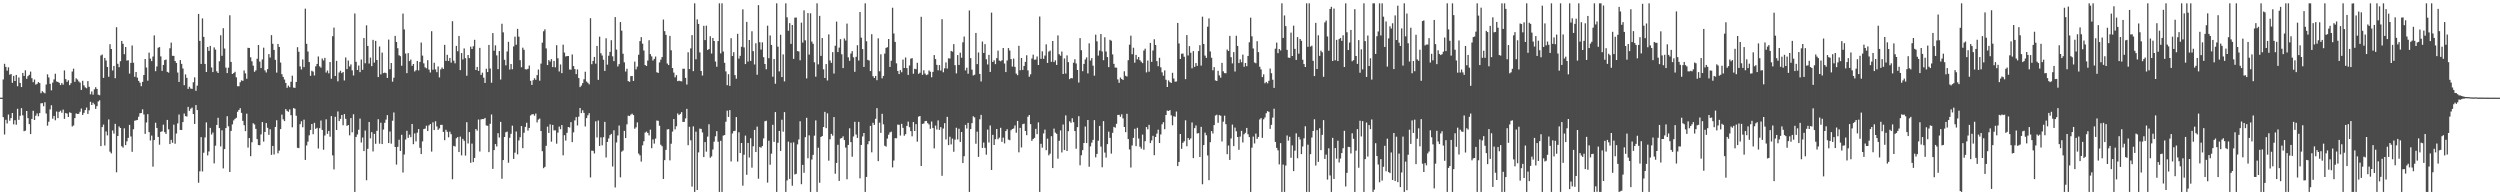 <?xml version="1.0" encoding="UTF-8"?>
<svg xmlns="http://www.w3.org/2000/svg" width="1920" height="150">
  <path d="M0 75.000h1v1.000H0zM1 75.000h1v1.000H1zM2 61.031h1v28.946H2zM3 49.018h1v54.303H3zM4 51.331h1v40.694H4zM5 54.285h1v40.531H5zM6 51.728h1v36.251H6zM7 57.401h1v35.344H7zM8 56.765h1v33.969H8zM9 63.616h1v23.144H9zM10 58.270h1v37.222H10zM11 62.223h1v30.099H11zM12 57.534h1v38.284H12zM13 66.190h1v17.373H13zM14 59.506h1v32.542H14zM15 63.712h1v25.225H15zM16 66.885h1v16.162H16zM17 56.033h1v32.563H17zM18 58.326h1v42.434H18zM19 53.967h1v46.405H19zM20 60.496h1v24.735H20zM21 58.475h1v32.244H21zM22 57.445h1v37.911H22zM23 54.981h1v48.001H23zM24 60.045h1v31.302H24zM25 63.135h1v21.969H25zM26 61.076h1v31.081H26zM27 64.978h1v23.881H27zM28 64.338h1v22.808H28zM29 63.041h1v26.269H29zM30 63.784h1v23.058H30zM31 71.602h1v7.783H31zM32 70.021h1v9.174H32zM33 70.945h1v10.647H33zM34 71.698h1v6.858H34zM35 64.933h1v22.241H35zM36 57.063h1v39.470H36zM37 59.486h1v34.005H37zM38 64.336h1v19.687H38zM39 69.384h1v11.436H39zM40 63.422h1v27.750H40zM41 60.981h1v28.033H41zM42 56.653h1v35.690H42zM43 62.570h1v23.079H43zM44 62.934h1v27.772H44zM45 63.593h1v22.342H45zM46 65.340h1v19.637H46zM47 63.807h1v22.750H47zM48 65.022h1v19.174H48zM49 54.061h1v37.208H49zM50 60.793h1v25.972H50zM51 62.898h1v24.329H51zM52 61.660h1v28.178H52zM53 65.395h1v20.854H53zM54 63.879h1v22.830H54zM55 54.929h1v42.200H55zM56 52.719h1v43.620H56zM57 62.823h1v27.925H57zM58 60.142h1v27.003H58zM59 61.101h1v26.449H59zM60 62.504h1v24.900H60zM61 63.428h1v22.380H61zM62 69.084h1v14.280H62zM63 62.064h1v26.234H63zM64 65.543h1v21.127H64zM65 67.141h1v17.392H65zM66 67.806h1v14.763H66zM67 62.315h1v25.175H67zM68 66.685h1v18.045H68zM69 72.452h1v5.723H69zM70 70.238h1v10.382H70zM71 72.685h1v6.238H71zM72 68.627h1v11.559H72zM73 66.951h1v16.678H73zM74 68.291h1v13.289H74zM75 72.704h1v5.198H75zM76 73.161h1v3.919H76zM77 42.578h1v69.638H77zM78 41.870h1v55.721H78zM79 59.810h1v35.898H79zM80 44.474h1v67.319H80zM81 46.495h1v54.456H81zM82 51.387h1v52.578H82zM83 58.909h1v32.842H83zM84 33.942h1v82.546H84zM85 37.608h1v80.180H85zM86 54.113h1v46.109H86zM87 50.632h1v51.987H87zM88 60.059h1v35.082H88zM89 20.866h1v111.505H89zM90 49.021h1v55.432H90zM91 51.594h1v45.509H91zM92 46.990h1v51.333H92zM93 31.453h1v80.875H93zM94 33.658h1v79.697H94zM95 41.634h1v56.902H95zM96 36.110h1v75.352H96zM97 46.492h1v62.034H97zM98 46.267h1v59.622H98zM99 56.517h1v39.384H99zM100 48.259h1v56.527H100zM101 34.902h1v81.702H101zM102 48.195h1v51.089H102zM103 58.980h1v33.762H103zM104 55.273h1v37.162H104zM105 59.662h1v32.459H105zM106 62.101h1v27.527H106zM107 63.554h1v23.423H107zM108 66.179h1v20.626H108zM109 62.897h1v21.078H109zM110 57.604h1v30.311H110zM111 45.317h1v57.512H111zM112 51.865h1v42.181H112zM113 61.965h1v25.682H113zM114 40.374h1v61.111H114zM115 45.008h1v62.867H115zM116 46.942h1v57.180H116zM117 43.436h1v84.561H117zM118 27.163h1v80.407H118zM119 54.705h1v39.580H119zM120 51.028h1v47.229H120zM121 36.640h1v68.548H121zM122 36.168h1v74.975H122zM123 43.294h1v57.997H123zM124 54.439h1v46.395H124zM125 49.850h1v45.914H125zM126 46.186h1v55.272H126zM127 45.748h1v57.124H127zM128 55.206h1v36.906H128zM129 55.746h1v43.572H129zM130 37.064h1v73.554H130zM131 32.700h1v74.705H131zM132 42.842h1v66.804H132zM133 42.912h1v52.846H133zM134 46.871h1v63.529H134zM135 48.325h1v54.221H135zM136 55.698h1v39.096H136zM137 62.919h1v25.038H137zM138 46.133h1v53.668H138zM139 49.046h1v50.811H139zM140 52.615h1v41.118H140zM141 65.423h1v21.768H141zM142 57.133h1v32.072H142zM143 59.787h1v29.703H143zM144 68.259h1v13.805H144zM145 66.588h1v18.572H145zM146 67.981h1v15.525H146zM147 68.272h1v14.385H147zM148 63.185h1v24.402H148zM149 59.398h1v35.797H149zM150 69.743h1v10.941H150zM151 65.732h1v18.812H151zM152 10.711h1v129.652H152zM153 31.404h1v100.190H153zM154 49.105h1v56.219H154zM155 14.125h1v117.550H155zM156 28.298h1v89.000H156zM157 49.108h1v56.464H157zM158 55.279h1v38.707H158zM159 36.034h1v83.297H159zM160 39.047h1v77.301H160zM161 35.232h1v62.960H161zM162 51.831h1v51.485H162zM163 55.340h1v46.423H163zM164 36.377h1v89.098H164zM165 38.089h1v73.774H165zM166 54.794h1v41.145H166zM167 56.071h1v34.383H167zM168 47.030h1v51.328H168zM169 27.082h1v85.361H169zM170 42.841h1v57.257H170zM171 21.633h1v107.678H171zM172 37.292h1v77.193H172zM173 51.918h1v46.429H173zM174 56.090h1v33.173H174zM175 51.991h1v45.033H175zM176 11.701h1v120.381H176zM177 47.567h1v52.973H177zM178 56.847h1v38.677H178zM179 56.122h1v36.335H179zM180 55.126h1v36.155H180zM181 59.392h1v31.080H181zM182 66.219h1v19.646H182zM183 66.227h1v18.271H183zM184 63.194h1v19.904H184zM185 61.692h1v25.011H185zM186 62.129h1v30.693H186zM187 54.128h1v42.024H187zM188 56.371h1v44.344H188zM189 60.478h1v26.815H189zM190 36.725h1v76.656H190zM191 36.873h1v69.143H191zM192 43.991h1v75.963H192zM193 47.111h1v62.149H193zM194 50.416h1v44.264H194zM195 55.161h1v40.410H195zM196 54.009h1v44.943H196zM197 45.125h1v61.746H197zM198 34.538h1v76.847H198zM199 47.307h1v64.270H199zM200 52.275h1v50.923H200zM201 45.677h1v48.053H201zM202 36.632h1v72.096H202zM203 54.051h1v47.346H203zM204 55.647h1v38.844H204zM205 53.092h1v45.057H205zM206 41.527h1v62.047H206zM207 44.165h1v55.129H207zM208 26.990h1v91.944H208zM209 33.637h1v78.432H209zM210 38.350h1v80.292H210zM211 45.954h1v51.528H211zM212 55.780h1v36.574H212zM213 33.741h1v84.037H213zM214 36.032h1v79.640H214zM215 48.046h1v51.099H215zM216 56.982h1v31.038H216zM217 59.093h1v32.572H217zM218 61.061h1v31.943H218zM219 63.680h1v20.092H219zM220 67.426h1v17.704H220zM221 65.738h1v20.107H221zM222 66.994h1v17.000H222zM223 62.793h1v25.677H223zM224 58.093h1v39.722H224zM225 67.302h1v15.707H225zM226 67.483h1v16.040H226zM227 62.910h1v25.986H227zM228 36.230h1v77.279H228zM229 39.738h1v74.033H229zM230 50.983h1v44.411H230zM231 53.334h1v39.784H231zM232 45.647h1v52.099H232zM233 51.560h1v40.366H233zM234 6.657h1v116.161H234zM235 33.616h1v78.103H235zM236 39.551h1v69.231H236zM237 47.645h1v56.311H237zM238 58.225h1v41.565H238zM239 54.335h1v40.895H239zM240 55.009h1v48.067H240zM241 57.965h1v36.409H241zM242 50.968h1v47.981H242zM243 49.096h1v49.060H243zM244 43.362h1v70.727H244zM245 50.953h1v47.504H245zM246 51.994h1v40.592H246zM247 44.975h1v54.811H247zM248 46.414h1v68.600H248zM249 44.459h1v59.638H249zM250 55.687h1v35.958H250zM251 54.196h1v48.569H251zM252 56.323h1v44.225H252zM253 47.609h1v57.422H253zM254 60.454h1v28.689H254zM255 27.787h1v91.574H255zM256 21.216h1v108.872H256zM257 58.348h1v31.356H257zM258 46.723h1v53.094H258zM259 62.463h1v23.117H259zM260 55.670h1v37.314H260zM261 54.305h1v36.960H261zM262 56.175h1v32.152H262zM263 55.313h1v40.901H263zM264 61.813h1v25.780H264zM265 44.117h1v47.143H265zM266 53.052h1v43.633H266zM267 46.503h1v49.481H267zM268 51.040h1v52.919H268zM269 49.457h1v41.196H269zM270 54.025h1v47.597H270zM271 57.941h1v29.802H271zM272 10.349h1v137.072H272zM273 47.456h1v57.732H273zM274 53.771h1v49.487H274zM275 50.334h1v49.286H275zM276 55.384h1v35.721H276zM277 45.720h1v63.761H277zM278 53.583h1v52.062H278zM279 29.229h1v86.810H279zM280 48.592h1v51.659H280zM281 19.449h1v118.979H281zM282 35.276h1v79.021H282zM283 48.796h1v44.882H283zM284 44.262h1v61.952H284zM285 50.767h1v50.709H285zM286 30.613h1v85.724H286zM287 48.056h1v54.778H287zM288 31.403h1v79.034H288zM289 46.058h1v54.438H289zM290 59.169h1v32.382H290zM291 35.683h1v74.655H291zM292 57.117h1v37.152H292zM293 40.421h1v70.241H293zM294 56.151h1v43.324H294zM295 55.747h1v38.553H295zM296 56.179h1v35.669H296zM297 59.860h1v28.576H297zM298 30.390h1v79.480H298zM299 53.148h1v47.862H299zM300 48.403h1v61.928H300zM301 62.727h1v30.022H301zM302 59.683h1v26.697H302zM303 27.542h1v85.378H303zM304 32.199h1v94.228H304zM305 37.023h1v75.773H305zM306 42.439h1v64.855H306zM307 43.168h1v72.769H307zM308 50.484h1v53.036H308zM309 10.459h1v122.068H309zM310 22.581h1v96.101H310zM311 41.094h1v66.092H311zM312 56.191h1v44.243H312zM313 40.823h1v65.033H313zM314 46.970h1v56.463H314zM315 45.729h1v59.637H315zM316 50.591h1v44.626H316zM317 49.156h1v61.578H317zM318 54.874h1v47.565H318zM319 53.925h1v54.656H319zM320 46.775h1v55.125H320zM321 54.060h1v45.076H321zM322 47.541h1v65.972H322zM323 32.662h1v85.679H323zM324 42.708h1v65.879H324zM325 48.630h1v50.499H325zM326 51.708h1v47.049H326zM327 52.490h1v44.080H327zM328 46.212h1v54.457H328zM329 53.452h1v42.856H329zM330 55.630h1v39.655H330zM331 23.965h1v92.447H331zM332 53.569h1v40.374H332zM333 48.186h1v51.713H333zM334 53.318h1v39.803H334zM335 55.463h1v41.682H335zM336 51.043h1v48.706H336zM337 59.431h1v39.194H337zM338 53.291h1v42.616H338zM339 51.836h1v44.050H339zM340 52.945h1v48.356H340zM341 34.448h1v73.219H341zM342 46.798h1v52.892H342zM343 42.102h1v59.128H343zM344 46.788h1v58.699H344zM345 44.512h1v56.595H345zM346 48.054h1v55.005H346zM347 16.304h1v121.353H347zM348 46.571h1v65.449H348zM349 48.636h1v63.875H349zM350 35.222h1v70.946H350zM351 39.364h1v65.897H351zM352 27.620h1v89.151H352zM353 53.846h1v51.041H353zM354 40.763h1v78.598H354zM355 45.650h1v60.979H355zM356 37.162h1v70.984H356zM357 44.722h1v74.769H357zM358 58.152h1v35.708H358zM359 42.243h1v67.930H359zM360 44.660h1v56.782H360zM361 35.860h1v89.191H361zM362 37.622h1v72.662H362zM363 35.520h1v88.975H363zM364 30.581h1v90.725H364zM365 53.775h1v45.364H365zM366 51.381h1v48.993H366zM367 54.465h1v37.332H367zM368 36.781h1v79.620H368zM369 57.477h1v34.236H369zM370 55.792h1v35.636H370zM371 59.646h1v31.856H371zM372 63.674h1v26.910H372zM373 52.791h1v43.575H373zM374 55.370h1v41.268H374zM375 34.507h1v82.327H375zM376 52.648h1v42.421H376zM377 63.562h1v24.358H377zM378 25.416h1v104.286H378zM379 38.964h1v76.327H379zM380 34.809h1v75.855H380zM381 42.564h1v69.931H381zM382 53.091h1v49.210H382zM383 39.224h1v66.425H383zM384 61.091h1v32.490H384zM385 18.204h1v119.056H385zM386 24.821h1v98.119H386zM387 45.864h1v59.333H387zM388 50.164h1v51.393H388zM389 39.522h1v61.547H389zM390 32.090h1v92.906H390zM391 53.389h1v52.436H391zM392 49.167h1v53.595H392zM393 53.181h1v43.341H393zM394 35.620h1v86.454H394zM395 28.169h1v89.094H395zM396 34.347h1v66.663H396zM397 22.177h1v96.337H397zM398 28.137h1v79.715H398zM399 46.216h1v59.162H399zM400 51.635h1v45.185H400zM401 36.584h1v77.237H401zM402 38.255h1v63.672H402zM403 53.204h1v44.248H403zM404 53.372h1v40.869H404zM405 52.854h1v47.434H405zM406 50.316h1v47.937H406zM407 62.040h1v26.648H407zM408 65.228h1v22.621H408zM409 61.577h1v26.098H409zM410 60.117h1v28.695H410zM411 61.297h1v25.883H411zM412 57.718h1v36.276H412zM413 53.386h1v38.481H413zM414 61.978h1v29.107H414zM415 48.863h1v51.801H415zM416 32.744h1v83.393H416zM417 23.993h1v105.197H417zM418 22.516h1v105.626H418zM419 37.161h1v74.799H419zM420 49.994h1v47.311H420zM421 46.130h1v55.965H421zM422 47.246h1v48.235H422zM423 45.423h1v63.392H423zM424 51.523h1v44.412H424zM425 46.819h1v53.350H425zM426 51.713h1v48.384H426zM427 34.700h1v75.630H427zM428 44.748h1v57.108H428zM429 54.907h1v42.298H429zM430 49.514h1v49.696H430zM431 56.175h1v39.875H431zM432 34.304h1v85.014H432zM433 40.362h1v63.475H433zM434 43.353h1v64.613H434zM435 43.060h1v58.920H435zM436 42.997h1v54.528H436zM437 53.425h1v44.498H437zM438 53.486h1v40.313H438zM439 41.853h1v67.326H439zM440 50.730h1v50.962H440zM441 53.018h1v39.434H441zM442 56.931h1v33.040H442zM443 53.312h1v43.056H443zM444 59.973h1v29.622H444zM445 66.909h1v16.010H445zM446 65.756h1v21.115H446zM447 63.829h1v20.880H447zM448 60.900h1v25.806H448zM449 55.090h1v42.045H449zM450 62.607h1v28.098H450zM451 63.525h1v25.029H451zM452 64.745h1v22.190H452zM453 13.996h1v122.316H453zM454 49.315h1v66.389H454zM455 46.873h1v68.947H455zM456 43.730h1v74.131H456zM457 48.875h1v44.305H457zM458 35.302h1v70.266H458zM459 61.351h1v31.209H459zM460 28.168h1v83.886H460zM461 40.895h1v64.623H461zM462 42.666h1v68.964H462zM463 45.868h1v59.492H463zM464 54.454h1v39.122H464zM465 29.365h1v91.576H465zM466 49.644h1v59.385H466zM467 42.810h1v63.545H467zM468 39.834h1v63.929H468zM469 30.888h1v71.934H469zM470 43.276h1v84.599H470zM471 46.932h1v53.168H471zM472 13.129h1v130.864H472zM473 38.069h1v71.344H473zM474 51.048h1v52.981H474zM475 49.277h1v47.152H475zM476 16.966h1v119.222H476zM477 23.565h1v92.909H477zM478 41.274h1v74.312H478zM479 47.894h1v52.589H479zM480 54.946h1v51.114H480zM481 52.806h1v42.704H481zM482 62.310h1v26.518H482zM483 62.840h1v26.276H483zM484 58.453h1v29.539H484zM485 58.340h1v28.962H485zM486 62.165h1v26.206H486zM487 47.327h1v51.550H487zM488 53.292h1v44.475H488zM489 51.145h1v42.873H489zM490 42.020h1v75.940H490zM491 31.567h1v87.769H491zM492 28.533h1v95.585H492zM493 33.519h1v78.110H493zM494 38.807h1v69.678H494zM495 49.978h1v51.843H495zM496 50.669h1v50.384H496zM497 46.501h1v55.597H497zM498 30.901h1v73.106H498zM499 41.575h1v57.985H499zM500 43.309h1v70.486H500zM501 46.491h1v60.556H501zM502 45.213h1v65.063H502zM503 43.425h1v63.044H503zM504 55.494h1v37.067H504zM505 56.024h1v36.728H505zM506 47.953h1v48.592H506zM507 45.807h1v65.355H507zM508 43.850h1v68.500H508zM509 14.985h1v122.492H509zM510 23.925h1v99.073H510zM511 26.763h1v88.329H511zM512 48.796h1v50.619H512zM513 49.984h1v49.186H513zM514 27.566h1v95.595H514zM515 38.583h1v71.829H515zM516 52.243h1v48.803H516zM517 55.777h1v35.691H517zM518 59.411h1v39.967H518zM519 57.690h1v39.258H519zM520 62.331h1v24.814H520zM521 61.971h1v26.409H521zM522 62.323h1v25.112H522zM523 62.527h1v23.588H523zM524 52.797h1v40.827H524zM525 52.792h1v40.800H525zM526 59.815h1v31.121H526zM527 64.896h1v18.710H527zM528 40.139h1v71.349H528zM529 53.027h1v44.370H529zM530 37.182h1v70.614H530zM531 26.959h1v116.359H531zM532 54.616h1v42.447H532zM533 2.579h1v144.842H533zM534 45.537h1v55.570H534zM535 14.889h1v131.054H535zM536 18.371h1v98.667H536zM537 40.234h1v58.520H537zM538 54.509h1v44.533H538zM539 57.985h1v43.729H539zM540 19.796h1v100.841H540zM541 30.789h1v78.321H541zM542 19.694h1v96.761H542zM543 38.372h1v66.544H543zM544 37.683h1v57.768H544zM545 27.840h1v93.308H545zM546 41.128h1v78.999H546zM547 29.166h1v85.677H547zM548 31.473h1v77.305H548zM549 47.254h1v57.424H549zM550 51.251h1v49.475H550zM551 31.556h1v77.293H551zM552 2.579h1v144.842H552zM553 40.995h1v67.164H553zM554 2.579h1v144.842H554zM555 39.576h1v64.570H555zM556 48.245h1v55.498H556zM557 54.851h1v38.639H557zM558 65.416h1v19.585H558zM559 56.984h1v32.823H559zM560 65.933h1v18.672H560zM561 29.327h1v94.696H561zM562 43.042h1v59.457H562zM563 40.076h1v60.619H563zM564 57.726h1v42.728H564zM565 60.485h1v29.433H565zM566 25.942h1v98.183H566zM567 45.014h1v56.580H567zM568 42.858h1v74.636H568zM569 35.922h1v73.877H569zM570 7.175h1v135.426H570zM571 36.377h1v82.460H571zM572 49.192h1v54.933H572zM573 16.786h1v117.446H573zM574 47.283h1v62.507H574zM575 30.731h1v90.267H575zM576 46.743h1v59.455H576zM577 23.999h1v104.782H577zM578 39.283h1v73.059H578zM579 49.510h1v50.255H579zM580 33.247h1v83.468H580zM581 57.379h1v39.830H581zM582 3.965h1v133.324H582zM583 32.405h1v80.443H583zM584 38.080h1v75.392H584zM585 32.518h1v79.641H585zM586 43.954h1v62.340H586zM587 49.142h1v43.995H587zM588 53.189h1v39.531H588zM589 19.721h1v120.509H589zM590 44.718h1v63.362H590zM591 27.214h1v99.323H591zM592 34.492h1v83.517H592zM593 58.902h1v36.959H593zM594 45.272h1v63.691H594zM595 64.317h1v21.768H595zM596 2.579h1v144.842H596zM597 35.866h1v73.804H597zM598 54.846h1v45.731H598zM599 26.661h1v89.238H599zM600 59.198h1v32.756H600zM601 41.788h1v59.351H601zM602 62.492h1v23.607H602zM603 2.579h1v144.842H603zM604 13.325h1v125.237H604zM605 23.627h1v85.188H605zM606 17.778h1v119.654H606zM607 33.685h1v75.914H607zM608 19.217h1v123.430H608zM609 45.212h1v64.166H609zM610 13.589h1v120.377H610zM611 13.453h1v120.042H611zM612 39.210h1v71.703H612zM613 39.505h1v67.622H613zM614 46.276h1v46.839H614zM615 17.393h1v124.056H615zM616 32.728h1v93.880H616zM617 7.957h1v124.767H617zM618 30.962h1v74.416H618zM619 60.189h1v30.304H619zM620 10.042h1v111.486H620zM621 41.947h1v61.990H621zM622 10.193h1v137.228H622zM623 31.966h1v90.565H623zM624 33.615h1v85.314H624zM625 47.839h1v56.338H625zM626 58.862h1v33.625H626zM627 2.579h1v144.842H627zM628 49.396h1v64.073H628zM629 12.198h1v128.129H629zM630 42.921h1v62.299H630zM631 29.235h1v75.199H631zM632 53.267h1v44.285H632zM633 59.884h1v26.052H633zM634 49.182h1v49.208H634zM635 61.811h1v25.249H635zM636 26.420h1v96.976H636zM637 46.461h1v60.519H637zM638 48.280h1v54.533H638zM639 40.029h1v64.171H639zM640 56.459h1v33.452H640zM641 35.114h1v98.316H641zM642 16.607h1v108.512H642zM643 40.004h1v71.201H643zM644 36.548h1v102.412H644zM645 30.079h1v76.388H645zM646 41.659h1v64.347H646zM647 52.267h1v52.417H647zM648 29.533h1v78.043H648zM649 31.119h1v82.262H649zM650 18.135h1v119.542H650zM651 44.047h1v67.251H651zM652 46.677h1v51.883H652zM653 41.108h1v68.070H653zM654 39.260h1v81.119H654zM655 44.032h1v60.769H655zM656 55.129h1v38.420H656zM657 43.623h1v59.685H657zM658 34.715h1v71.237H658zM659 46.495h1v47.097H659zM660 9.193h1v127.780H660zM661 28.915h1v82.387H661zM662 37.695h1v67.116H662zM663 51.426h1v50.696H663zM664 2.579h1v144.842H664zM665 31.688h1v104.205H665zM666 45.994h1v64.802H666zM667 46.509h1v61.857H667zM668 54.566h1v42.089H668zM669 26.275h1v90.731H669zM670 58.500h1v35.794H670zM671 59.917h1v36.027H671zM672 58.304h1v32.953H672zM673 61.598h1v21.457H673zM674 29.463h1v94.263H674zM675 54.714h1v39.493H675zM676 41.729h1v60.302H676zM677 60.159h1v27.230H677zM678 58.307h1v37.169H678zM679 41.146h1v70.770H679zM680 36.775h1v75.792H680zM681 36.251h1v70.196H681zM682 29.972h1v73.449H682zM683 51.406h1v50.262H683zM684 46.657h1v54.488H684zM685 5.963h1v122.623H685zM686 25.699h1v97.597H686zM687 32.218h1v73.921H687zM688 48.662h1v57.540H688zM689 54.472h1v41.215H689zM690 56.884h1v38.966H690zM691 53.881h1v50.224H691zM692 55.483h1v39.649H692zM693 45.781h1v52.408H693zM694 52.242h1v52.017H694zM695 44.129h1v58.929H695zM696 52.323h1v44.395H696zM697 57.552h1v35.836H697zM698 50.295h1v47.380H698zM699 45.047h1v55.647H699zM700 44.632h1v60.056H700zM701 56.619h1v37.075H701zM702 52.855h1v47.746H702zM703 53.130h1v42.205H703zM704 48.219h1v60.574H704zM705 56.754h1v32.871H705zM706 55.856h1v33.255H706zM707 12.888h1v114.577H707zM708 57.471h1v37.725H708zM709 53.969h1v40.843H709zM710 56.539h1v36.492H710zM711 57.679h1v35.181H711zM712 57.212h1v37.333H712zM713 54.101h1v41.501H713zM714 55.088h1v43.839H714zM715 59.333h1v33.993H715zM716 55.175h1v43.179H716zM717 42.284h1v71.687H717zM718 45.375h1v51.084H718zM719 49.824h1v49.642H719zM720 54.034h1v38.435H720zM721 49.974h1v49.780H721zM722 54.193h1v43.446H722zM723 14.768h1v120.223H723zM724 55.487h1v43.252H724zM725 52.456h1v42.115H725zM726 47.900h1v59.172H726zM727 52.658h1v37.096H727zM728 44.810h1v66.631H728zM729 44.955h1v60.038H729zM730 39.137h1v71.772H730zM731 39.702h1v66.730H731zM732 33.873h1v82.645H732zM733 50.093h1v57.153H733zM734 56.353h1v41.735H734zM735 42.275h1v64.817H735zM736 49.884h1v49.005H736zM737 40.434h1v68.583H737zM738 44.327h1v57.036H738zM739 32.531h1v92.691H739zM740 28.037h1v91.907H740zM741 54.044h1v41.836H741zM742 52.019h1v46.697H742zM743 56.644h1v37.711H743zM744 8.041h1v139.380H744zM745 44.653h1v54.491H745zM746 53.493h1v41.068H746zM747 57.961h1v31.379H747zM748 57.388h1v32.792H748zM749 25.307h1v85.097H749zM750 49.252h1v51.869H750zM751 40.318h1v80.172H751zM752 56.828h1v34.777H752zM753 62.560h1v25.670H753zM754 31.873h1v81.723H754zM755 40.677h1v68.802H755zM756 33.874h1v79.686H756zM757 45.525h1v73.250H757zM758 49.521h1v50.002H758zM759 42.142h1v67.348H759zM760 55.237h1v41.102H760zM761 9.690h1v120.869H761zM762 47.613h1v55.989H762zM763 46.341h1v65.019H763zM764 49.275h1v57.615H764zM765 44.662h1v54.424H765zM766 38.848h1v68.106H766zM767 46.525h1v59.220H767zM768 47.039h1v51.109H768zM769 46.292h1v62.640H769zM770 36.884h1v68.776H770zM771 48.811h1v61.328H771zM772 55.342h1v45.296H772zM773 46.437h1v52.793H773zM774 36.934h1v70.271H774zM775 38.792h1v68.898H775zM776 45.383h1v54.647H776zM777 51.127h1v47.938H777zM778 45.024h1v53.651H778zM779 51.335h1v44.997H779zM780 56.548h1v45.369H780zM781 57.730h1v35.162H781zM782 35.190h1v81.811H782zM783 53.958h1v44.235H783zM784 44.512h1v68.766H784zM785 53.703h1v41.660H785zM786 50.630h1v44.369H786zM787 47.526h1v53.062H787zM788 42.439h1v61.404H788zM789 54.086h1v35.556H789zM790 58.922h1v29.387H790zM791 57.110h1v38.221H791zM792 44.969h1v63.198H792zM793 42.003h1v64.765H793zM794 45.900h1v59.966H794zM795 45.727h1v53.236H795zM796 43.349h1v59.680H796zM797 49.930h1v44.097H797zM798 12.694h1v134.727H798zM799 45.156h1v65.290H799zM800 39.434h1v73.951H800zM801 45.209h1v57.312H801zM802 42.624h1v56.896H802zM803 34.031h1v81.330H803zM804 48.324h1v58.193H804zM805 39.623h1v79.659H805zM806 38.866h1v79.144H806zM807 47.483h1v57.109H807zM808 31.486h1v97.589H808zM809 47.655h1v51.089H809zM810 46.311h1v55.508H810zM811 49.845h1v52.898H811zM812 27.208h1v94.628H812zM813 41.672h1v66.443H813zM814 42.795h1v57.348H814zM815 39.578h1v77.510H815zM816 56.820h1v38.800H816zM817 44.911h1v70.319H817zM818 56.455h1v32.158H818zM819 42.559h1v73.395H819zM820 47.708h1v53.048H820zM821 60.751h1v32.415H821zM822 59.879h1v34.446H822zM823 60.143h1v30.705H823zM824 48.163h1v45.709H824zM825 45.521h1v55.125H825zM826 48.749h1v65.455H826zM827 53.767h1v43.881H827zM828 63.392h1v25.833H828zM829 29.277h1v97.662H829zM830 38.569h1v80.676H830zM831 54.662h1v60.652H831zM832 49.076h1v60.754H832zM833 45.652h1v51.542H833zM834 44.071h1v65.827H834zM835 56.356h1v35.799H835zM836 33.290h1v94.783H836zM837 46.499h1v65.922H837zM838 44.654h1v64.922H838zM839 50.413h1v57.017H839zM840 58.102h1v34.153H840zM841 26.606h1v94.237H841zM842 31.752h1v86.458H842zM843 42.710h1v65.396H843zM844 38.852h1v57.863H844zM845 26.135h1v86.457H845zM846 39.537h1v88.923H846zM847 46.225h1v46.830H847zM848 28.607h1v88.587H848zM849 39.582h1v81.444H849zM850 43.810h1v66.881H850zM851 51.562h1v49.576H851zM852 30.568h1v75.295H852zM853 31.263h1v86.682H853zM854 41.768h1v60.198H854zM855 49.066h1v48.360H855zM856 51.855h1v46.179H856zM857 51.949h1v43.125H857zM858 60.966h1v27.288H858zM859 63.600h1v24.594H859zM860 59.562h1v30.139H860zM861 60.675h1v27.089H861zM862 61.438h1v29.512H862zM863 54.740h1v42.801H863zM864 58.223h1v43.290H864zM865 58.787h1v28.614H865zM866 46.220h1v60.588H866zM867 34.318h1v80.484H867zM868 27.389h1v101.285H868zM869 41.647h1v70.059H869zM870 36.663h1v69.234H870zM871 48.114h1v50.799H871zM872 42.206h1v70.041H872zM873 45.551h1v52.590H873zM874 43.756h1v62.651H874zM875 46.215h1v66.453H875zM876 47.416h1v66.766H876zM877 48.469h1v54.888H877zM878 38.818h1v76.203H878zM879 37.376h1v71.067H879zM880 55.599h1v41.997H880zM881 46.495h1v52.833H881zM882 55.043h1v40.835H882zM883 32.968h1v76.913H883zM884 47.509h1v60.370H884zM885 38.736h1v65.582H885zM886 30.156h1v89.040H886zM887 34.538h1v70.664H887zM888 46.942h1v55.666H888zM889 50.860h1v48.706H889zM890 44.397h1v65.411H890zM891 51.734h1v51.546H891zM892 55.529h1v39.968H892zM893 58.103h1v35.726H893zM894 54.088h1v45.119H894zM895 61.253h1v27.056H895zM896 66.832h1v18.102H896zM897 61.725h1v23.503H897zM898 63.021h1v21.519H898zM899 63.728h1v24.858H899zM900 55.927h1v40.282H900zM901 60.334h1v28.933H901zM902 62.727h1v26.974H902zM903 62.547h1v23.109H903zM904 17.624h1v109.920H904zM905 33.400h1v90.975H905zM906 45.291h1v57.646H906zM907 41.284h1v73.009H907zM908 41.112h1v68.565H908zM909 43.592h1v64.892H909zM910 60.780h1v31.626H910zM911 26.924h1v85.411H911zM912 42.601h1v63.381H912zM913 35.423h1v72.003H913zM914 40.484h1v65.802H914zM915 52.467h1v41.566H915zM916 39.257h1v82.204H916zM917 51.359h1v47.041H917zM918 48.418h1v47.956H918zM919 50.563h1v51.939H919zM920 39.234h1v63.030H920zM921 34.689h1v85.905H921zM922 50.367h1v47.044H922zM923 12.797h1v128.731H923zM924 33.749h1v77.647H924zM925 42.725h1v59.143H925zM926 44.439h1v59.433H926zM927 20.519h1v98.865H927zM928 14.111h1v124.287H928zM929 39.546h1v69.653H929zM930 44.359h1v56.313H930zM931 53.943h1v48.581H931zM932 51.546h1v44.527H932zM933 61.756h1v26.949H933zM934 62.228h1v25.882H934zM935 54.378h1v39.933H935zM936 57.886h1v30.555H936zM937 59.629h1v29.259H937zM938 48.268h1v60.378H938zM939 54.790h1v38.630H939zM940 56.157h1v32.694H940zM941 56.267h1v39.121H941zM942 38.027h1v80.416H942zM943 39.145h1v72.633H943zM944 27.552h1v95.257H944zM945 43.913h1v62.437H945zM946 48.681h1v47.021H946zM947 40.042h1v72.169H947zM948 54.941h1v43.031H948zM949 27.458h1v73.418H949zM950 35.298h1v69.903H950zM951 48.448h1v66.614H951zM952 45.547h1v59.374H952zM953 47.825h1v52.698H953zM954 41.931h1v67.505H954zM955 51.230h1v51.900H955zM956 48.387h1v53.606H956zM957 50.820h1v47.445H957zM958 42.937h1v60.178H958zM959 32.449h1v72.882H959zM960 13.557h1v133.864H960zM961 27.880h1v85.532H961zM962 37.216h1v67.698H962zM963 47.990h1v62.210H963zM964 48.591h1v53.992H964zM965 31.650h1v75.069H965zM966 40.063h1v65.098H966zM967 51.276h1v40.486H967zM968 53.299h1v37.400H968zM969 59.175h1v46.704H969zM970 57.108h1v34.553H970zM971 63.956h1v26.267H971zM972 62.914h1v24.077H972zM973 63.989h1v21.351H973zM974 62.046h1v23.850H974zM975 52.646h1v46.347H975zM976 56.201h1v39.674H976zM977 61.214h1v29.110H977zM978 67.495h1v16.028H978zM979 37.381h1v71.610H979zM980 32.723h1v80.863H980zM981 40.787h1v74.652H981zM982 37.607h1v88.649H982zM983 38.773h1v71.156H983zM984 2.579h1v144.842H984zM985 29.137h1v97.278H985zM986 11.895h1v135.526H986zM987 20.054h1v107.087H987zM988 38.275h1v65.743H988zM989 44.261h1v63.757H989zM990 44.455h1v60.594H990zM991 25.051h1v96.165H991zM992 42.990h1v68.693H992zM993 19.692h1v111.728H993zM994 37.520h1v78.200H994zM995 46.022h1v56.356H995zM996 28.472h1v93.080H996zM997 41.219h1v63.933H997zM998 29.912h1v77.207H998zM999 31.347h1v87.038H999zM1000 45.878h1v66.592H1000zM1001 49.214h1v57.044H1001zM1002 51.448h1v45.500H1002zM1003 2.579h1v144.842H1003zM1004 35.966h1v75.143H1004zM1005 2.579h1v144.842H1005zM1006 35.810h1v82.605H1006zM1007 35.057h1v70.553H1007zM1008 46.687h1v53.925H1008zM1009 58.397h1v33.216H1009zM1010 17.560h1v109.546H1010zM1011 52.989h1v46.957H1011zM1012 27.116h1v97.208H1012zM1013 42.905h1v55.584H1013zM1014 38.931h1v76.350H1014zM1015 40.156h1v63.419H1015zM1016 58.972h1v33.277H1016zM1017 17.196h1v104.844H1017zM1018 15.791h1v102.952H1018zM1019 28.017h1v109.929H1019zM1020 38.975h1v74.931H1020zM1021 6.851h1v127.894H1021zM1022 5.221h1v142.200H1022zM1023 46.855h1v59.025H1023zM1024 6.569h1v130.832H1024zM1025 46.266h1v67.426H1025zM1026 30.619h1v91.224H1026zM1027 46.924h1v61.154H1027zM1028 29.994h1v94.759H1028zM1029 29.117h1v92.624H1029zM1030 31.385h1v86.150H1030zM1031 27.093h1v86.798H1031zM1032 51.468h1v48.982H1032zM1033 2.579h1v140.612H1033zM1034 24.798h1v107.950H1034zM1035 38.474h1v74.317H1035zM1036 32.691h1v80.251H1036zM1037 22.974h1v94.892H1037zM1038 47.062h1v55.309H1038zM1039 46.198h1v60.389H1039zM1040 7.044h1v140.377H1040zM1041 43.004h1v72.725H1041zM1042 49.025h1v50.149H1042zM1043 30.831h1v97.983H1043zM1044 55.874h1v36.830H1044zM1045 37.868h1v66.940H1045zM1046 53.318h1v39.724H1046zM1047 2.579h1v144.842H1047zM1048 31.602h1v90.625H1048zM1049 59.090h1v34.996H1049zM1050 27.266h1v93.018H1050zM1051 50.670h1v45.372H1051zM1052 44.767h1v54.409H1052zM1053 61.123h1v30.638H1053zM1054 2.579h1v144.842H1054zM1055 2.579h1v143.063H1055zM1056 41.443h1v68.533H1056zM1057 27.791h1v92.008H1057zM1058 24.175h1v102.193H1058zM1059 2.579h1v137.416H1059zM1060 27.230h1v94.984H1060zM1061 2.579h1v136.135H1061zM1062 12.823h1v115.257H1062zM1063 36.057h1v75.907H1063zM1064 16.474h1v115.045H1064zM1065 51.129h1v55.368H1065zM1066 29.491h1v102.651H1066zM1067 20.183h1v112.775H1067zM1068 21.927h1v95.188H1068zM1069 17.878h1v120.363H1069zM1070 53.064h1v49.075H1070zM1071 11.816h1v127.186H1071zM1072 30.737h1v74.272H1072zM1073 4.329h1v135.552H1073zM1074 32.789h1v85.158H1074zM1075 35.270h1v108.416H1075zM1076 21.793h1v110.637H1076zM1077 50.407h1v54.507H1077zM1078 2.579h1v144.842H1078zM1079 27.889h1v96.223H1079zM1080 10.386h1v135.663H1080zM1081 33.226h1v85.594H1081zM1082 47.245h1v52.396H1082zM1083 21.276h1v89.205H1083zM1084 56.290h1v36.194H1084zM1085 46.841h1v55.266H1085zM1086 54.691h1v37.208H1086zM1087 26.730h1v99.337H1087zM1088 45.674h1v60.887H1088zM1089 46.705h1v51.842H1089zM1090 38.205h1v74.180H1090zM1091 62.047h1v29.433H1091zM1092 16.159h1v109.598H1092zM1093 15.660h1v116.453H1093zM1094 34.878h1v90.408H1094zM1095 34.176h1v92.804H1095zM1096 34.213h1v83.593H1096zM1097 29.300h1v87.089H1097zM1098 48.045h1v52.025H1098zM1099 41.302h1v64.120H1099zM1100 46.338h1v64.579H1100zM1101 15.307h1v129.383H1101zM1102 33.888h1v91.788H1102zM1103 49.270h1v51.204H1103zM1104 38.600h1v70.046H1104zM1105 41.401h1v69.234H1105zM1106 42.293h1v60.207H1106zM1107 41.623h1v59.185H1107zM1108 39.682h1v72.130H1108zM1109 28.823h1v94.675H1109zM1110 39.216h1v68.477H1110zM1111 2.579h1v144.842H1111zM1112 22.569h1v106.414H1112zM1113 31.323h1v96.155H1113zM1114 42.681h1v64.767H1114zM1115 2.579h1v144.842H1115zM1116 11.640h1v118.239H1116zM1117 38.210h1v64.144H1117zM1118 46.419h1v66.327H1118zM1119 55.811h1v42.218H1119zM1120 31.082h1v87.615H1120zM1121 55.682h1v43.899H1121zM1122 53.387h1v47.561H1122zM1123 55.590h1v45.672H1123zM1124 57.509h1v31.187H1124zM1125 35.293h1v81.875H1125zM1126 50.132h1v48.353H1126zM1127 42.196h1v57.340H1127zM1128 51.963h1v37.743H1128zM1129 65.919h1v21.289H1129zM1130 32.652h1v90.483H1130zM1131 28.492h1v93.181H1131zM1132 28.046h1v93.280H1132zM1133 24.344h1v88.513H1133zM1134 2.579h1v144.842H1134zM1135 11.957h1v111.131H1135zM1136 49.980h1v57.146H1136zM1137 5.912h1v141.509H1137zM1138 44.371h1v63.446H1138zM1139 38.948h1v65.612H1139zM1140 44.388h1v67.561H1140zM1141 23.681h1v93.941H1141zM1142 24.622h1v101.424H1142zM1143 50.867h1v48.268H1143zM1144 19.850h1v102.159H1144zM1145 43.856h1v58.484H1145zM1146 13.299h1v130.281H1146zM1147 24.834h1v87.739H1147zM1148 24.529h1v108.150H1148zM1149 16.865h1v121.395H1149zM1150 21.277h1v91.649H1150zM1151 42.279h1v73.882H1151zM1152 42.679h1v68.783H1152zM1153 2.579h1v144.842H1153zM1154 22.237h1v109.700H1154zM1155 2.579h1v144.842H1155zM1156 6.809h1v129.155H1156zM1157 45.530h1v52.911H1157zM1158 34.587h1v75.086H1158zM1159 56.320h1v39.245H1159zM1160 55.523h1v37.262H1160zM1161 52.830h1v39.584H1161zM1162 27.157h1v95.275H1162zM1163 24.667h1v103.067H1163zM1164 45.457h1v54.005H1164zM1165 30.947h1v94.426H1165zM1166 53.352h1v43.963H1166zM1167 18.001h1v120.757H1167zM1168 18.462h1v110.697H1168zM1169 24.829h1v101.037H1169zM1170 17.172h1v119.531H1170zM1171 32.217h1v79.570H1171zM1172 2.579h1v144.842H1172zM1173 40.536h1v91.259H1173zM1174 17.447h1v121.642H1174zM1175 18.312h1v109.079H1175zM1176 25.043h1v95.242H1176zM1177 31.944h1v90.627H1177zM1178 35.723h1v70.142H1178zM1179 27.710h1v99.372H1179zM1180 42.958h1v66.908H1180zM1181 31.250h1v92.350H1181zM1182 38.579h1v69.810H1182zM1183 43.989h1v59.103H1183zM1184 4.341h1v143.080H1184zM1185 36.021h1v85.563H1185zM1186 17.995h1v106.026H1186zM1187 34.822h1v88.642H1187zM1188 31.915h1v86.987H1188zM1189 34.390h1v70.459H1189zM1190 40.668h1v71.336H1190zM1191 2.579h1v144.842H1191zM1192 33.694h1v74.083H1192zM1193 28.775h1v91.344H1193zM1194 33.923h1v74.191H1194zM1195 26.570h1v91.474H1195zM1196 41.118h1v70.145H1196zM1197 54.276h1v42.819H1197zM1198 2.579h1v144.842H1198zM1199 49.875h1v43.877H1199zM1200 26.445h1v98.624H1200zM1201 44.950h1v57.626H1201zM1202 43.527h1v65.582H1202zM1203 46.858h1v51.650H1203zM1204 57.109h1v34.280H1204zM1205 2.579h1v142.689H1205zM1206 17.296h1v122.186H1206zM1207 14.089h1v129.026H1207zM1208 25.304h1v89.790H1208zM1209 18.309h1v125.172H1209zM1210 14.336h1v120.806H1210zM1211 46.548h1v53.288H1211zM1212 2.579h1v144.842H1212zM1213 31.971h1v85.611H1213zM1214 17.061h1v102.358H1214zM1215 38.376h1v82.159H1215zM1216 31.376h1v86.711H1216zM1217 17.875h1v111.955H1217zM1218 46.054h1v59.067H1218zM1219 12.247h1v118.109H1219zM1220 36.938h1v74.733H1220zM1221 33.511h1v87.365H1221zM1222 32.031h1v86.299H1222zM1223 21.265h1v96.872H1223zM1224 2.579h1v144.842H1224zM1225 18.812h1v124.289H1225zM1226 16.490h1v130.817H1226zM1227 35.954h1v76.642H1227zM1228 2.579h1v144.842H1228zM1229 2.579h1v144.842H1229zM1230 40.108h1v75.376H1230zM1231 4.235h1v134.793H1231zM1232 45.887h1v62.279H1232zM1233 37.005h1v79.405H1233zM1234 49.047h1v58.439H1234zM1235 41.288h1v68.004H1235zM1236 42.400h1v69.441H1236zM1237 52.008h1v50.139H1237zM1238 24.421h1v108.280H1238zM1239 41.541h1v66.443H1239zM1240 28.216h1v91.772H1240zM1241 46.088h1v65.439H1241zM1242 26.751h1v99.122H1242zM1243 5.256h1v142.165H1243zM1244 8.809h1v138.095H1244zM1245 19.071h1v127.357H1245zM1246 17.012h1v117.070H1246zM1247 24.543h1v88.654H1247zM1248 35.345h1v82.777H1248zM1249 45.801h1v56.818H1249zM1250 33.783h1v87.230H1250zM1251 39.258h1v84.402H1251zM1252 7.129h1v136.577H1252zM1253 32.308h1v76.385H1253zM1254 23.906h1v91.951H1254zM1255 33.084h1v79.032H1255zM1256 34.492h1v75.986H1256zM1257 44.817h1v59.435H1257zM1258 34.493h1v77.486H1258zM1259 28.590h1v97.073H1259zM1260 41.033h1v67.395H1260zM1261 2.931h1v144.490H1261zM1262 19.699h1v117.364H1262zM1263 29.275h1v102.031H1263zM1264 18.019h1v107.808H1264zM1265 36.282h1v74.847H1265zM1266 2.579h1v144.842H1266zM1267 34.888h1v86.095H1267zM1268 36.866h1v74.808H1268zM1269 46.181h1v59.448H1269zM1270 32.220h1v88.033H1270zM1271 32.844h1v89.841H1271zM1272 32.897h1v83.053H1272zM1273 44.274h1v61.568H1273zM1274 49.269h1v46.703H1274zM1275 24.085h1v100.758H1275zM1276 42.531h1v64.246H1276zM1277 50.139h1v56.638H1277zM1278 42.091h1v61.891H1278zM1279 52.286h1v43.270H1279zM1280 34.049h1v71.097H1280zM1281 42.159h1v60.358H1281zM1282 43.405h1v65.015H1282zM1283 38.281h1v76.858H1283zM1284 47.718h1v68.920H1284zM1285 44.807h1v62.074H1285zM1286 55.680h1v40.443H1286zM1287 8.779h1v116.806H1287zM1288 43.868h1v72.469H1288zM1289 47.538h1v64.905H1289zM1290 49.746h1v62.783H1290zM1291 58.919h1v31.506H1291zM1292 50.041h1v44.619H1292zM1293 47.565h1v47.870H1293zM1294 49.998h1v49.372H1294zM1295 50.990h1v51.836H1295zM1296 54.787h1v38.446H1296zM1297 54.843h1v43.680H1297zM1298 54.350h1v42.397H1298zM1299 54.775h1v40.699H1299zM1300 53.271h1v40.524H1300zM1301 48.000h1v54.568H1301zM1302 48.575h1v50.624H1302zM1303 60.463h1v35.745H1303zM1304 55.403h1v40.456H1304zM1305 59.827h1v30.414H1305zM1306 44.578h1v77.233H1306zM1307 56.140h1v36.951H1307zM1308 22.229h1v108.884H1308zM1309 51.761h1v47.932H1309zM1310 49.850h1v53.746H1310zM1311 51.356h1v47.113H1311zM1312 60.190h1v28.117H1312zM1313 54.137h1v36.441H1313zM1314 54.276h1v35.987H1314zM1315 62.012h1v31.084H1315zM1316 58.305h1v39.371H1316zM1317 58.837h1v26.099H1317zM1318 49.415h1v50.747H1318zM1319 50.313h1v46.048H1319zM1320 58.107h1v33.943H1320zM1321 57.420h1v41.973H1321zM1322 50.466h1v44.592H1322zM1323 56.414h1v39.503H1323zM1324 25.849h1v94.045H1324zM1325 17.093h1v119.374H1325zM1326 52.012h1v53.171H1326zM1327 50.786h1v55.762H1327zM1328 45.740h1v56.739H1328zM1329 47.030h1v50.133H1329zM1330 46.138h1v51.980H1330zM1331 55.738h1v40.953H1331zM1332 37.494h1v76.419H1332zM1333 56.984h1v38.711H1333zM1334 27.633h1v83.800H1334zM1335 52.179h1v42.686H1335zM1336 32.269h1v76.405H1336zM1337 48.598h1v46.528H1337zM1338 52.120h1v51.311H1338zM1339 36.135h1v82.669H1339zM1340 53.982h1v46.653H1340zM1341 45.578h1v58.271H1341zM1342 52.293h1v44.789H1342zM1343 48.911h1v58.474H1343zM1344 56.536h1v38.884H1344zM1345 56.320h1v36.474H1345zM1346 40.202h1v72.281H1346zM1347 50.910h1v46.060H1347zM1348 50.063h1v44.666H1348zM1349 55.329h1v38.502H1349zM1350 33.306h1v81.559H1350zM1351 44.691h1v61.018H1351zM1352 54.095h1v39.245H1352zM1353 53.904h1v53.542H1353zM1354 64.788h1v25.051H1354zM1355 32.593h1v64.640H1355zM1356 38.191h1v72.038H1356zM1357 35.805h1v85.908H1357zM1358 34.614h1v86.675H1358zM1359 39.130h1v60.819H1359zM1360 47.864h1v60.822H1360zM1361 51.009h1v45.421H1361zM1362 9.748h1v129.361H1362zM1363 27.415h1v78.995H1363zM1364 44.692h1v58.945H1364zM1365 46.666h1v63.364H1365zM1366 36.849h1v70.234H1366zM1367 51.307h1v53.056H1367zM1368 43.519h1v53.549H1368zM1369 51.982h1v47.716H1369zM1370 42.112h1v61.623H1370zM1371 50.665h1v53.861H1371zM1372 43.484h1v69.969H1372zM1373 55.965h1v52.408H1373zM1374 40.703h1v63.976H1374zM1375 48.195h1v60.650H1375zM1376 31.394h1v72.245H1376zM1377 45.039h1v62.255H1377zM1378 54.587h1v42.010H1378zM1379 49.063h1v54.513H1379zM1380 54.257h1v44.310H1380zM1381 39.991h1v69.863H1381zM1382 59.448h1v34.896H1382zM1383 37.115h1v85.176H1383zM1384 33.795h1v73.327H1384zM1385 59.091h1v42.918H1385zM1386 36.979h1v83.099H1386zM1387 50.415h1v48.482H1387zM1388 50.178h1v46.443H1388zM1389 46.714h1v52.340H1389zM1390 51.463h1v45.363H1390zM1391 52.236h1v44.930H1391zM1392 65.176h1v18.043H1392zM1393 50.134h1v49.757H1393zM1394 41.835h1v67.030H1394zM1395 43.454h1v71.402H1395zM1396 44.650h1v67.815H1396zM1397 56.814h1v33.450H1397zM1398 46.510h1v49.278H1398zM1399 57.936h1v33.264H1399zM1400 29.575h1v105.911H1400zM1401 49.928h1v50.683H1401zM1402 51.197h1v45.807H1402zM1403 42.293h1v65.441H1403zM1404 43.950h1v69.972H1404zM1405 44.266h1v64.033H1405zM1406 55.599h1v45.880H1406zM1407 41.623h1v67.377H1407zM1408 48.620h1v56.702H1408zM1409 40.717h1v72.978H1409zM1410 51.533h1v46.425H1410zM1411 47.907h1v56.768H1411zM1412 44.095h1v55.278H1412zM1413 46.936h1v62.588H1413zM1414 31.575h1v84.022H1414zM1415 38.238h1v73.611H1415zM1416 33.174h1v78.506H1416zM1417 52.523h1v53.091H1417zM1418 47.681h1v75.579H1418zM1419 44.640h1v69.255H1419zM1420 52.193h1v43.088H1420zM1421 40.317h1v81.980H1421zM1422 53.998h1v44.591H1422zM1423 58.356h1v36.175H1423zM1424 60.194h1v33.391H1424zM1425 52.743h1v39.435H1425zM1426 45.470h1v56.968H1426zM1427 56.874h1v35.053H1427zM1428 42.853h1v63.686H1428zM1429 60.393h1v26.076H1429zM1430 41.153h1v75.585H1430zM1431 34.329h1v86.167H1431zM1432 36.855h1v73.375H1432zM1433 38.903h1v73.275H1433zM1434 35.700h1v76.403H1434zM1435 43.387h1v64.668H1435zM1436 50.022h1v49.126H1436zM1437 47.317h1v50.202H1437zM1438 40.635h1v76.310H1438zM1439 54.573h1v40.907H1439zM1440 45.306h1v58.366H1440zM1441 53.266h1v52.778H1441zM1442 19.778h1v89.237H1442zM1443 37.592h1v83.363H1443zM1444 52.119h1v41.405H1444zM1445 45.438h1v55.371H1445zM1446 51.290h1v44.477H1446zM1447 28.400h1v82.793H1447zM1448 48.020h1v53.993H1448zM1449 32.513h1v93.131H1449zM1450 37.637h1v86.683H1450zM1451 50.144h1v49.495H1451zM1452 48.634h1v51.977H1452zM1453 56.356h1v39.185H1453zM1454 33.323h1v84.974H1454zM1455 41.668h1v61.112H1455zM1456 43.779h1v58.305H1456zM1457 54.377h1v46.196H1457zM1458 51.267h1v47.437H1458zM1459 56.028h1v34.693H1459zM1460 63.520h1v24.308H1460zM1461 61.755h1v26.480H1461zM1462 60.364h1v27.644H1462zM1463 62.654h1v26.654H1463zM1464 53.104h1v48.371H1464zM1465 43.149h1v61.340H1465zM1466 52.416h1v38.441H1466zM1467 53.297h1v36.455H1467zM1468 33.182h1v91.882H1468zM1469 29.195h1v99.747H1469zM1470 37.480h1v80.549H1470zM1471 38.123h1v82.074H1471zM1472 43.557h1v74.839H1472zM1473 45.265h1v63.313H1473zM1474 56.136h1v37.781H1474zM1475 36.869h1v74.143H1475zM1476 41.388h1v63.859H1476zM1477 51.707h1v59.866H1477zM1478 44.341h1v76.155H1478zM1479 53.324h1v44.417H1479zM1480 35.028h1v71.859H1480zM1481 51.237h1v47.500H1481zM1482 52.284h1v44.085H1482zM1483 48.754h1v47.887H1483zM1484 25.276h1v95.353H1484zM1485 35.454h1v100.667H1485zM1486 42.938h1v68.355H1486zM1487 31.090h1v81.449H1487zM1488 11.164h1v121.546H1488zM1489 30.914h1v73.182H1489zM1490 47.247h1v51.922H1490zM1491 44.981h1v66.698H1491zM1492 41.210h1v70.099H1492zM1493 47.770h1v51.021H1493zM1494 57.102h1v36.529H1494zM1495 52.277h1v45.666H1495zM1496 56.670h1v35.528H1496zM1497 64.928h1v24.859H1497zM1498 65.595h1v18.412H1498zM1499 64.618h1v21.771H1499zM1500 63.916h1v18.777H1500zM1501 53.887h1v41.530H1501zM1502 55.480h1v42.447H1502zM1503 63.226h1v27.769H1503zM1504 64.591h1v20.409H1504zM1505 21.360h1v125.390H1505zM1506 2.579h1v144.842H1506zM1507 36.635h1v73.316H1507zM1508 32.738h1v88.376H1508zM1509 31.893h1v87.040H1509zM1510 43.880h1v64.717H1510zM1511 38.550h1v65.544H1511zM1512 58.946h1v36.977H1512zM1513 33.854h1v88.375H1513zM1514 35.394h1v67.348H1514zM1515 40.025h1v70.284H1515zM1516 53.401h1v40.087H1516zM1517 37.589h1v83.654H1517zM1518 30.523h1v95.351H1518zM1519 53.723h1v49.653H1519zM1520 43.844h1v61.068H1520zM1521 53.271h1v48.858H1521zM1522 27.699h1v93.642H1522zM1523 47.937h1v58.226H1523zM1524 9.504h1v124.056H1524zM1525 28.996h1v96.910H1525zM1526 38.807h1v77.291H1526zM1527 35.219h1v66.342H1527zM1528 43.164h1v55.428H1528zM1529 7.876h1v137.218H1529zM1530 33.516h1v77.929H1530zM1531 50.099h1v51.064H1531zM1532 47.714h1v48.897H1532zM1533 52.400h1v51.554H1533zM1534 49.788h1v46.586H1534zM1535 63.083h1v25.135H1535zM1536 60.340h1v28.310H1536zM1537 58.708h1v29.217H1537zM1538 59.280h1v29.069H1538zM1539 60.937h1v27.135H1539zM1540 52.825h1v49.197H1540zM1541 51.889h1v49.410H1541zM1542 57.417h1v32.053H1542zM1543 42.508h1v60.501H1543zM1544 31.804h1v79.715H1544zM1545 43.488h1v74.359H1545zM1546 19.181h1v98.334H1546zM1547 30.679h1v80.949H1547zM1548 44.979h1v55.267H1548zM1549 46.372h1v65.628H1549zM1550 20.854h1v90.772H1550zM1551 27.093h1v83.917H1551zM1552 41.563h1v62.816H1552zM1553 47.687h1v53.191H1553zM1554 46.914h1v53.480H1554zM1555 44.960h1v60.026H1555zM1556 39.950h1v70.196H1556zM1557 42.203h1v61.932H1557zM1558 53.258h1v44.317H1558zM1559 42.270h1v61.051H1559zM1560 48.247h1v59.392H1560zM1561 34.525h1v81.005H1561zM1562 24.372h1v113.181H1562zM1563 32.826h1v78.873H1563zM1564 47.358h1v55.896H1564zM1565 48.444h1v55.805H1565zM1566 52.664h1v50.756H1566zM1567 33.646h1v79.686H1567zM1568 47.707h1v53.276H1568zM1569 45.827h1v49.955H1569zM1570 56.281h1v47.620H1570zM1571 56.103h1v36.543H1571zM1572 59.987h1v37.053H1572zM1573 62.334h1v24.383H1573zM1574 63.058h1v25.760H1574zM1575 62.465h1v23.389H1575zM1576 55.442h1v35.711H1576zM1577 50.626h1v47.650H1577zM1578 60.719h1v30.725H1578zM1579 60.598h1v29.421H1579zM1580 67.338h1v15.714H1580zM1581 34.752h1v75.925H1581zM1582 41.462h1v72.376H1582zM1583 44.605h1v63.052H1583zM1584 43.169h1v76.154H1584zM1585 5.939h1v141.482H1585zM1586 13.140h1v128.727H1586zM1587 53.218h1v49.699H1587zM1588 5.056h1v142.365H1588zM1589 27.223h1v99.856H1589zM1590 43.147h1v61.492H1590zM1591 43.980h1v57.446H1591zM1592 49.511h1v47.966H1592zM1593 30.507h1v99.388H1593zM1594 39.580h1v66.303H1594zM1595 26.300h1v90.152H1595zM1596 54.933h1v49.907H1596zM1597 21.032h1v102.644H1597zM1598 26.335h1v93.468H1598zM1599 37.815h1v71.164H1599zM1600 31.103h1v90.253H1600zM1601 34.130h1v86.280H1601zM1602 47.175h1v55.866H1602zM1603 52.001h1v48.754H1603zM1604 2.579h1v144.842H1604zM1605 4.364h1v130.497H1605zM1606 16.581h1v115.752H1606zM1607 2.579h1v144.842H1607zM1608 50.355h1v46.742H1608zM1609 29.366h1v75.810H1609zM1610 56.683h1v34.308H1610zM1611 19.302h1v104.035H1611zM1612 32.286h1v81.767H1612zM1613 47.821h1v46.851H1613zM1614 28.803h1v92.725H1614zM1615 49.811h1v44.502H1615zM1616 43.203h1v65.899H1616zM1617 50.709h1v44.615H1617zM1618 21.296h1v104.673H1618zM1619 33.143h1v80.760H1619zM1620 26.371h1v85.725H1620zM1621 10.465h1v119.434H1621zM1622 26.596h1v95.552H1622zM1623 4.823h1v142.598H1623zM1624 23.480h1v89.942H1624zM1625 13.500h1v124.286H1625zM1626 20.685h1v103.398H1626zM1627 46.883h1v57.711H1627zM1628 28.411h1v99.786H1628zM1629 47.324h1v51.969H1629zM1630 15.316h1v97.937H1630zM1631 42.087h1v68.302H1631zM1632 30.996h1v89.693H1632zM1633 30.624h1v90.588H1633zM1634 51.225h1v55.150H1634zM1635 7.652h1v139.769H1635zM1636 26.457h1v96.855H1636zM1637 26.319h1v99.798H1637zM1638 28.055h1v84.637H1638zM1639 39.027h1v78.406H1639zM1640 40.827h1v61.800H1640zM1641 45.668h1v57.622H1641zM1642 18.029h1v129.392H1642zM1643 24.791h1v83.851H1643zM1644 31.765h1v100.763H1644zM1645 46.983h1v61.759H1645zM1646 45.350h1v59.305H1646zM1647 44.179h1v64.075H1647zM1648 54.946h1v41.450H1648zM1649 2.579h1v144.842H1649zM1650 53.993h1v44.734H1650zM1651 29.582h1v91.977H1651zM1652 44.532h1v65.574H1652zM1653 31.252h1v71.480H1653zM1654 40.680h1v66.121H1654zM1655 60.684h1v27.929H1655zM1656 17.824h1v118.654H1656zM1657 39.741h1v84.728H1657zM1658 23.571h1v103.048H1658zM1659 34.412h1v83.891H1659zM1660 29.148h1v88.852H1660zM1661 7.525h1v133.422H1661zM1662 45.217h1v62.636H1662zM1663 2.579h1v143.351H1663zM1664 34.272h1v88.073H1664zM1665 35.637h1v96.081H1665zM1666 44.542h1v61.927H1666zM1667 52.150h1v50.812H1667zM1668 28.180h1v95.802H1668zM1669 37.568h1v75.523H1669zM1670 15.142h1v120.158H1670zM1671 40.163h1v71.619H1671zM1672 28.547h1v92.372H1672zM1673 24.676h1v99.140H1673zM1674 32.048h1v95.674H1674zM1675 2.579h1v144.842H1675zM1676 30.272h1v91.333H1676zM1677 10.300h1v126.159H1677zM1678 48.139h1v57.026H1678zM1679 2.579h1v144.842H1679zM1680 9.707h1v135.138H1680zM1681 40.352h1v81.773H1681zM1682 2.579h1v138.467H1682zM1683 40.347h1v60.179H1683zM1684 37.415h1v71.422H1684zM1685 51.924h1v45.345H1685zM1686 50.555h1v51.714H1686zM1687 44.506h1v58.767H1687zM1688 54.828h1v32.438H1688zM1689 24.411h1v101.067H1689zM1690 42.361h1v67.201H1690zM1691 32.520h1v84.571H1691zM1692 46.769h1v51.644H1692zM1693 26.023h1v109.917H1693zM1694 19.402h1v103.360H1694zM1695 10.214h1v128.999H1695zM1696 26.043h1v93.029H1696zM1697 27.671h1v93.894H1697zM1698 39.449h1v78.561H1698zM1699 30.684h1v83.098H1699zM1700 47.866h1v59.622H1700zM1701 35.885h1v70.482H1701zM1702 32.607h1v80.392H1702zM1703 11.652h1v124.348H1703zM1704 45.755h1v63.003H1704zM1705 33.467h1v81.071H1705zM1706 35.249h1v71.958H1706zM1707 43.361h1v62.848H1707zM1708 46.745h1v61.645H1708zM1709 37.323h1v76.516H1709zM1710 41.455h1v73.068H1710zM1711 28.573h1v80.076H1711zM1712 2.579h1v144.842H1712zM1713 30.253h1v102.509H1713zM1714 32.154h1v99.195H1714zM1715 45.607h1v68.388H1715zM1716 49.792h1v51.803H1716zM1717 2.579h1v144.842H1717zM1718 36.099h1v82.591H1718zM1719 40.325h1v63.238H1719zM1720 50.529h1v47.855H1720zM1721 52.251h1v41.082H1721zM1722 29.629h1v91.222H1722zM1723 58.035h1v36.418H1723zM1724 57.791h1v40.593H1724zM1725 59.172h1v36.168H1725zM1726 32.186h1v93.450H1726zM1727 44.356h1v61.594H1727zM1728 53.182h1v40.886H1728zM1729 41.778h1v66.819H1729zM1730 62.369h1v26.290H1730zM1731 21.840h1v114.061H1731zM1732 17.747h1v118.172H1732zM1733 21.637h1v101.707H1733zM1734 20.590h1v113.819H1734zM1735 42.075h1v72.987H1735zM1736 2.579h1v144.842H1736zM1737 40.124h1v74.675H1737zM1738 8.848h1v138.573H1738zM1739 9.449h1v131.051H1739zM1740 36.864h1v68.479H1740zM1741 31.425h1v87.382H1741zM1742 40.576h1v61.786H1742zM1743 14.409h1v114.963H1743zM1744 20.372h1v96.180H1744zM1745 7.099h1v120.651H1745zM1746 31.409h1v78.200H1746zM1747 40.099h1v61.624H1747zM1748 32.128h1v105.392H1748zM1749 50.581h1v48.840H1749zM1750 8.233h1v120.901H1750zM1751 5.274h1v133.901H1751zM1752 37.417h1v74.386H1752zM1753 41.562h1v74.094H1753zM1754 25.777h1v81.818H1754zM1755 2.579h1v144.842H1755zM1756 40.288h1v77.310H1756zM1757 2.579h1v144.842H1757zM1758 32.563h1v86.929H1758zM1759 27.837h1v83.462H1759zM1760 44.268h1v75.447H1760zM1761 53.576h1v40.024H1761zM1762 46.355h1v53.387H1762zM1763 55.379h1v38.950H1763zM1764 17.398h1v118.944H1764zM1765 42.318h1v60.428H1765zM1766 34.816h1v92.964H1766zM1767 43.799h1v72.650H1767zM1768 50.879h1v45.305H1768zM1769 8.542h1v130.076H1769zM1770 20.574h1v117.846H1770zM1771 23.648h1v99.195H1771zM1772 26.554h1v96.516H1772zM1773 2.579h1v144.842H1773zM1774 2.579h1v141.219H1774zM1775 38.363h1v79.354H1775zM1776 17.741h1v120.342H1776zM1777 34.159h1v78.287H1777zM1778 16.996h1v103.015H1778zM1779 33.560h1v81.767H1779zM1780 30.920h1v85.828H1780zM1781 17.098h1v104.800H1781zM1782 32.158h1v83.967H1782zM1783 30.671h1v92.717H1783zM1784 37.041h1v73.279H1784zM1785 2.579h1v133.334H1785zM1786 26.752h1v90.995H1786zM1787 26.217h1v89.280H1787zM1788 21.980h1v108.329H1788zM1789 19.801h1v102.548H1789zM1790 25.367h1v105.415H1790zM1791 32.387h1v81.687H1791zM1792 17.804h1v119.832H1792zM1793 18.869h1v107.643H1793zM1794 16.470h1v99.915H1794zM1795 31.301h1v94.319H1795zM1796 46.797h1v60.658H1796zM1797 20.061h1v98.520H1797zM1798 42.925h1v67.848H1798zM1799 2.579h1v144.842H1799zM1800 22.308h1v94.990H1800zM1801 50.559h1v45.376H1801zM1802 11.469h1v116.092H1802zM1803 51.216h1v44.097H1803zM1804 37.604h1v69.163H1804zM1805 51.504h1v41.454H1805zM1806 2.714h1v144.707H1806zM1807 2.579h1v144.842H1807zM1808 36.736h1v78.770H1808zM1809 11.881h1v135.540H1809zM1810 27.407h1v92.688H1810zM1811 8.930h1v128.989H1811zM1812 33.697h1v91.162H1812zM1813 9.471h1v127.106H1813zM1814 23.675h1v104.332H1814zM1815 35.052h1v85.266H1815zM1816 26.536h1v94.356H1816zM1817 41.546h1v63.681H1817zM1818 18.809h1v114.955H1818zM1819 19.885h1v108.051H1819zM1820 2.579h1v133.085H1820zM1821 21.892h1v107.882H1821zM1822 38.864h1v72.594H1822zM1823 19.147h1v113.735H1823zM1824 39.854h1v75.116H1824zM1825 2.579h1v144.842H1825zM1826 15.620h1v108.258H1826zM1827 4.856h1v134.457H1827zM1828 18.776h1v117.062H1828zM1829 34.926h1v87.036H1829zM1830 2.579h1v144.842H1830zM1831 27.581h1v92.990H1831zM1832 7.003h1v130.875H1832zM1833 29.978h1v82.726H1833zM1834 10.480h1v110.037H1834zM1835 16.920h1v92.926H1835zM1836 48.371h1v62.773H1836zM1837 34.474h1v87.830H1837zM1838 46.719h1v61.228H1838zM1839 13.324h1v113.596H1839zM1840 29.007h1v82.606H1840zM1841 34.101h1v72.576H1841zM1842 32.329h1v89.588H1842zM1843 38.085h1v69.735H1843zM1844 13.516h1v133.905H1844zM1845 13.372h1v116.602H1845zM1846 19.372h1v110.454H1846zM1847 15.572h1v117.754H1847zM1848 28.077h1v98.975H1848zM1849 30.510h1v95.246H1849zM1850 38.302h1v90.263H1850zM1851 32.113h1v81.050H1851zM1852 31.178h1v97.493H1852zM1853 20.579h1v110.958H1853zM1854 31.324h1v94.416H1854zM1855 35.317h1v80.504H1855zM1856 32.555h1v90.814H1856zM1857 32.148h1v74.166H1857zM1858 22.684h1v94.383H1858zM1859 29.769h1v79.790H1859zM1860 34.424h1v75.573H1860zM1861 23.495h1v101.617H1861zM1862 27.382h1v75.554H1862zM1863 2.579h1v144.842H1863zM1864 13.580h1v133.840H1864zM1865 24.884h1v103.028H1865zM1866 31.521h1v86.355H1866zM1867 2.579h1v144.842H1867zM1868 25.699h1v106.611H1868zM1869 29.147h1v85.125H1869zM1870 34.909h1v82.116H1870zM1871 43.103h1v67.116H1871zM1872 6.800h1v118.861H1872zM1873 23.885h1v91.548H1873zM1874 43.677h1v71.441H1874zM1875 35.843h1v68.744H1875zM1876 45.182h1v58.671H1876zM1877 16.948h1v102.439H1877zM1878 34.355h1v72.995H1878zM1879 26.516h1v92.162H1879zM1880 47.779h1v54.385H1880zM1881 61.309h1v28.227H1881zM1882 63.452h1v22.214H1882zM1883 67.193h1v16.425H1883zM1884 69.078h1v11.022H1884zM1885 71.351h1v7.499H1885zM1886 71.550h1v8.245H1886zM1887 72.345h1v6.197H1887zM1888 73.213h1v3.242H1888zM1889 73.302h1v3.342H1889zM1890 73.669h1v2.498H1890zM1891 74.005h1v1.756H1891zM1892 74.286h1v1.498H1892zM1893 74.421h1v1.026H1893zM1894 74.505h1v1.000H1894zM1895 74.525h1v1.000H1895zM1896 74.634h1v1.000H1896zM1897 74.737h1v1.000H1897zM1898 74.782h1v1.000H1898zM1899 74.861h1v1.000H1899zM1900 74.797h1v1.000H1900zM1901 74.739h1v1.000H1901zM1902 74.882h1v1.000H1902zM1903 74.910h1v1.000H1903zM1904 74.924h1v1.000H1904zM1905 74.930h1v1.000H1905zM1906 74.913h1v1.000H1906zM1907 74.962h1v1.000H1907zM1908 74.942h1v1.000H1908zM1909 74.959h1v1.000H1909zM1910 74.961h1v1.000H1910zM1911 74.977h1v1.000H1911zM1912 74.990h1v1.000H1912zM1913 74.988h1v1.000H1913zM1914 74.985h1v1.000H1914zM1915 74.981h1v1.000H1915zM1916 74.992h1v1.000H1916zM1917 74.991h1v1.000H1917zM1918 74.992h1v1.000H1918zM1919 74.995h1v1.000H1919z" fill="#4a4a4a"></path>
</svg>
